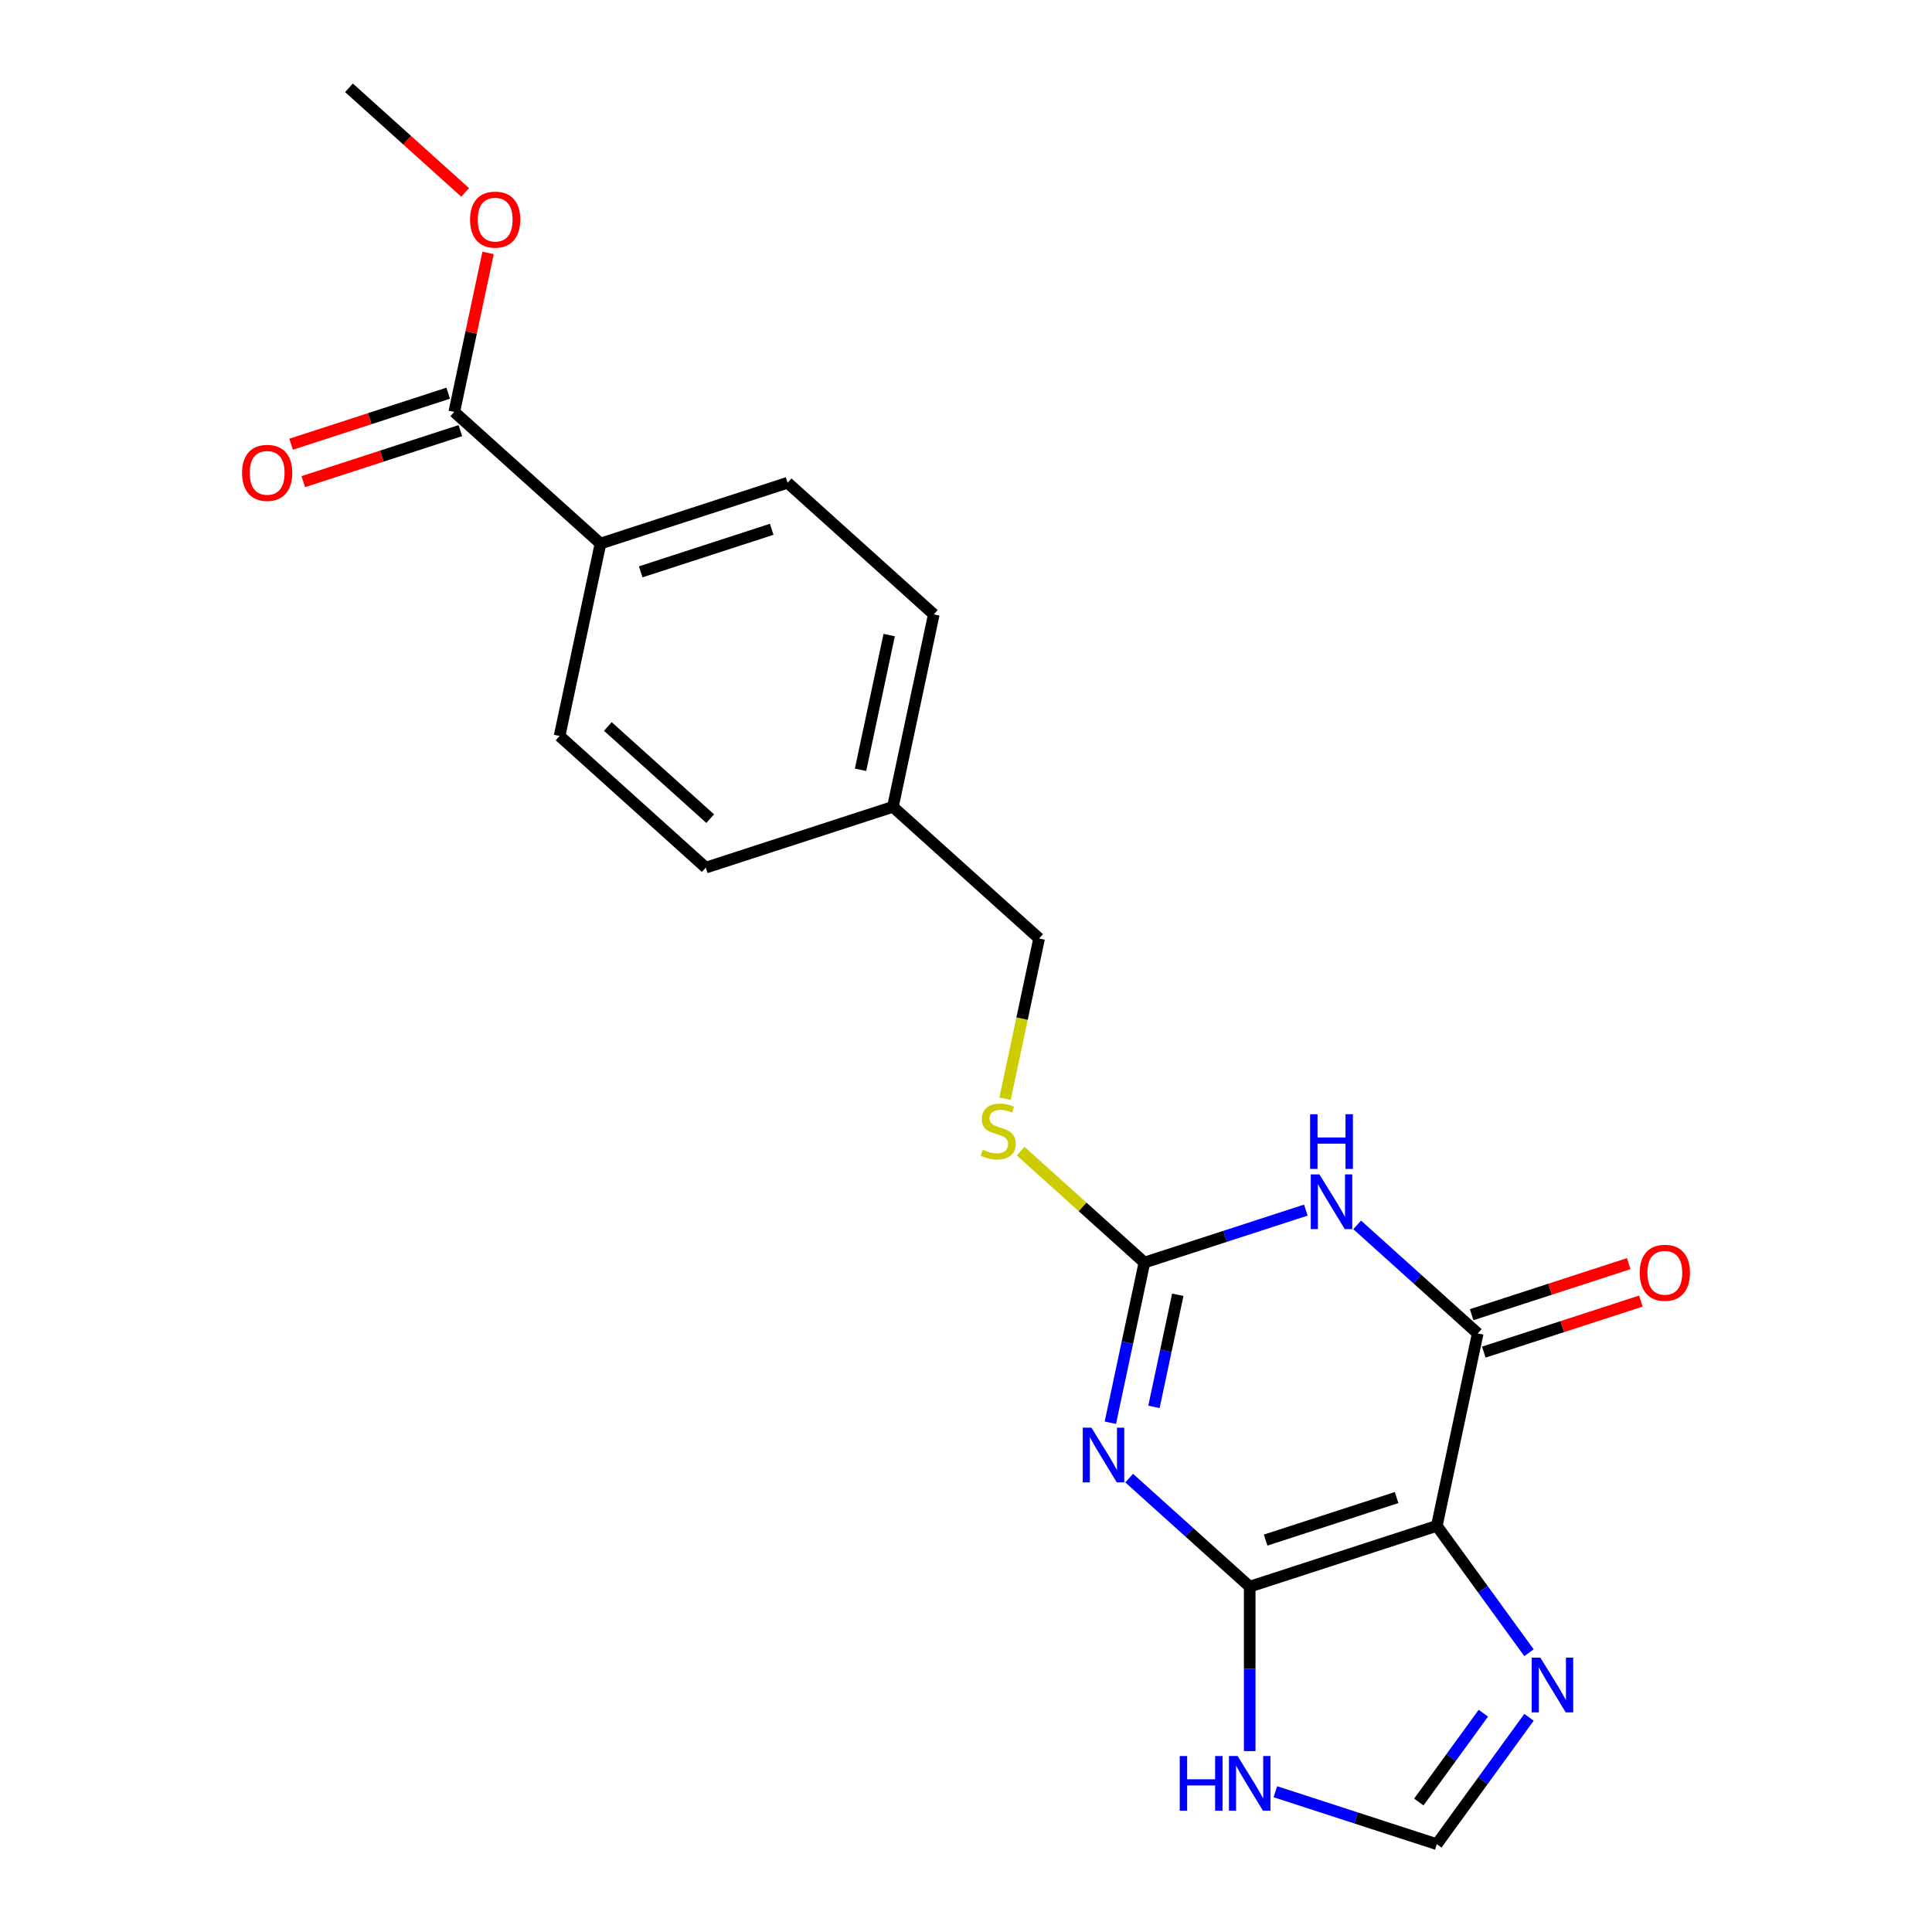 <?xml version='1.0' encoding='iso-8859-1'?>
<svg version='1.1' baseProfile='full'
              xmlns='http://www.w3.org/2000/svg'
                      xmlns:rdkit='http://www.rdkit.org/xml'
                      xmlns:xlink='http://www.w3.org/1999/xlink'
                  xml:space='preserve'
width='1000px' height='1000px' viewBox='0 0 1000 1000'>
<!-- END OF HEADER -->
<rect style='opacity:1.0;fill:#FFFFFF;stroke:none' width='1000' height='1000' x='0' y='0'> </rect>
<path class='bond-0' d='M 584.455,765.07 L 615.65,793.158' style='fill:none;fill-rule:evenodd;stroke:#0000FF;stroke-width:6px;stroke-linecap:butt;stroke-linejoin:miter;stroke-opacity:1' />
<path class='bond-0' d='M 615.65,793.158 L 646.845,821.246' style='fill:none;fill-rule:evenodd;stroke:#000000;stroke-width:6px;stroke-linecap:butt;stroke-linejoin:miter;stroke-opacity:1' />
<path class='bond-4' d='M 574.721,736.401 L 583.531,694.951' style='fill:none;fill-rule:evenodd;stroke:#0000FF;stroke-width:6px;stroke-linecap:butt;stroke-linejoin:miter;stroke-opacity:1' />
<path class='bond-4' d='M 583.531,694.951 L 592.342,653.5' style='fill:none;fill-rule:evenodd;stroke:#000000;stroke-width:6px;stroke-linecap:butt;stroke-linejoin:miter;stroke-opacity:1' />
<path class='bond-4' d='M 597.285,728.201 L 603.452,699.185' style='fill:none;fill-rule:evenodd;stroke:#0000FF;stroke-width:6px;stroke-linecap:butt;stroke-linejoin:miter;stroke-opacity:1' />
<path class='bond-4' d='M 603.452,699.185 L 609.62,670.17' style='fill:none;fill-rule:evenodd;stroke:#000000;stroke-width:6px;stroke-linecap:butt;stroke-linejoin:miter;stroke-opacity:1' />
<path class='bond-1' d='M 646.845,821.246 L 743.693,789.778' style='fill:none;fill-rule:evenodd;stroke:#000000;stroke-width:6px;stroke-linecap:butt;stroke-linejoin:miter;stroke-opacity:1' />
<path class='bond-1' d='M 655.079,797.156 L 722.873,775.129' style='fill:none;fill-rule:evenodd;stroke:#000000;stroke-width:6px;stroke-linecap:butt;stroke-linejoin:miter;stroke-opacity:1' />
<path class='bond-6' d='M 646.845,821.246 L 646.845,863.809' style='fill:none;fill-rule:evenodd;stroke:#000000;stroke-width:6px;stroke-linecap:butt;stroke-linejoin:miter;stroke-opacity:1' />
<path class='bond-6' d='M 646.845,863.809 L 646.845,906.372' style='fill:none;fill-rule:evenodd;stroke:#0000FF;stroke-width:6px;stroke-linecap:butt;stroke-linejoin:miter;stroke-opacity:1' />
<path class='bond-3' d='M 743.693,789.778 L 764.865,690.172' style='fill:none;fill-rule:evenodd;stroke:#000000;stroke-width:6px;stroke-linecap:butt;stroke-linejoin:miter;stroke-opacity:1' />
<path class='bond-5' d='M 743.693,789.778 L 767.552,822.617' style='fill:none;fill-rule:evenodd;stroke:#000000;stroke-width:6px;stroke-linecap:butt;stroke-linejoin:miter;stroke-opacity:1' />
<path class='bond-5' d='M 767.552,822.617 L 791.411,855.456' style='fill:none;fill-rule:evenodd;stroke:#0000FF;stroke-width:6px;stroke-linecap:butt;stroke-linejoin:miter;stroke-opacity:1' />
<path class='bond-2' d='M 675.904,626.35 L 634.123,639.925' style='fill:none;fill-rule:evenodd;stroke:#0000FF;stroke-width:6px;stroke-linecap:butt;stroke-linejoin:miter;stroke-opacity:1' />
<path class='bond-2' d='M 634.123,639.925 L 592.342,653.5' style='fill:none;fill-rule:evenodd;stroke:#000000;stroke-width:6px;stroke-linecap:butt;stroke-linejoin:miter;stroke-opacity:1' />
<path class='bond-22' d='M 702.475,633.995 L 733.67,662.083' style='fill:none;fill-rule:evenodd;stroke:#0000FF;stroke-width:6px;stroke-linecap:butt;stroke-linejoin:miter;stroke-opacity:1' />
<path class='bond-22' d='M 733.67,662.083 L 764.865,690.172' style='fill:none;fill-rule:evenodd;stroke:#000000;stroke-width:6px;stroke-linecap:butt;stroke-linejoin:miter;stroke-opacity:1' />
<path class='bond-10' d='M 768.012,699.856 L 808.663,686.648' style='fill:none;fill-rule:evenodd;stroke:#000000;stroke-width:6px;stroke-linecap:butt;stroke-linejoin:miter;stroke-opacity:1' />
<path class='bond-10' d='M 808.663,686.648 L 849.314,673.44' style='fill:none;fill-rule:evenodd;stroke:#FF0000;stroke-width:6px;stroke-linecap:butt;stroke-linejoin:miter;stroke-opacity:1' />
<path class='bond-10' d='M 761.719,680.487 L 802.37,667.278' style='fill:none;fill-rule:evenodd;stroke:#000000;stroke-width:6px;stroke-linecap:butt;stroke-linejoin:miter;stroke-opacity:1' />
<path class='bond-10' d='M 802.37,667.278 L 843.021,654.07' style='fill:none;fill-rule:evenodd;stroke:#FF0000;stroke-width:6px;stroke-linecap:butt;stroke-linejoin:miter;stroke-opacity:1' />
<path class='bond-9' d='M 592.342,653.5 L 560.317,624.665' style='fill:none;fill-rule:evenodd;stroke:#000000;stroke-width:6px;stroke-linecap:butt;stroke-linejoin:miter;stroke-opacity:1' />
<path class='bond-9' d='M 560.317,624.665 L 528.292,595.83' style='fill:none;fill-rule:evenodd;stroke:#CCCC00;stroke-width:6px;stroke-linecap:butt;stroke-linejoin:miter;stroke-opacity:1' />
<path class='bond-21' d='M 791.411,888.868 L 767.552,921.707' style='fill:none;fill-rule:evenodd;stroke:#0000FF;stroke-width:6px;stroke-linecap:butt;stroke-linejoin:miter;stroke-opacity:1' />
<path class='bond-21' d='M 767.552,921.707 L 743.693,954.545' style='fill:none;fill-rule:evenodd;stroke:#000000;stroke-width:6px;stroke-linecap:butt;stroke-linejoin:miter;stroke-opacity:1' />
<path class='bond-21' d='M 767.777,886.748 L 751.075,909.735' style='fill:none;fill-rule:evenodd;stroke:#0000FF;stroke-width:6px;stroke-linecap:butt;stroke-linejoin:miter;stroke-opacity:1' />
<path class='bond-21' d='M 751.075,909.735 L 734.374,932.723' style='fill:none;fill-rule:evenodd;stroke:#000000;stroke-width:6px;stroke-linecap:butt;stroke-linejoin:miter;stroke-opacity:1' />
<path class='bond-7' d='M 660.131,927.395 L 701.912,940.97' style='fill:none;fill-rule:evenodd;stroke:#0000FF;stroke-width:6px;stroke-linecap:butt;stroke-linejoin:miter;stroke-opacity:1' />
<path class='bond-7' d='M 701.912,940.97 L 743.693,954.545' style='fill:none;fill-rule:evenodd;stroke:#000000;stroke-width:6px;stroke-linecap:butt;stroke-linejoin:miter;stroke-opacity:1' />
<path class='bond-8' d='M 235.135,213.2 L 310.81,281.339' style='fill:none;fill-rule:evenodd;stroke:#000000;stroke-width:6px;stroke-linecap:butt;stroke-linejoin:miter;stroke-opacity:1' />
<path class='bond-12' d='M 231.988,203.515 L 191.337,216.723' style='fill:none;fill-rule:evenodd;stroke:#000000;stroke-width:6px;stroke-linecap:butt;stroke-linejoin:miter;stroke-opacity:1' />
<path class='bond-12' d='M 191.337,216.723 L 150.686,229.932' style='fill:none;fill-rule:evenodd;stroke:#FF0000;stroke-width:6px;stroke-linecap:butt;stroke-linejoin:miter;stroke-opacity:1' />
<path class='bond-12' d='M 238.281,222.885 L 197.63,236.093' style='fill:none;fill-rule:evenodd;stroke:#000000;stroke-width:6px;stroke-linecap:butt;stroke-linejoin:miter;stroke-opacity:1' />
<path class='bond-12' d='M 197.63,236.093 L 156.979,249.301' style='fill:none;fill-rule:evenodd;stroke:#FF0000;stroke-width:6px;stroke-linecap:butt;stroke-linejoin:miter;stroke-opacity:1' />
<path class='bond-16' d='M 235.135,213.2 L 243.881,172.05' style='fill:none;fill-rule:evenodd;stroke:#000000;stroke-width:6px;stroke-linecap:butt;stroke-linejoin:miter;stroke-opacity:1' />
<path class='bond-16' d='M 243.881,172.05 L 252.628,130.899' style='fill:none;fill-rule:evenodd;stroke:#FF0000;stroke-width:6px;stroke-linecap:butt;stroke-linejoin:miter;stroke-opacity:1' />
<path class='bond-15' d='M 520.208,568.696 L 529.023,527.225' style='fill:none;fill-rule:evenodd;stroke:#CCCC00;stroke-width:6px;stroke-linecap:butt;stroke-linejoin:miter;stroke-opacity:1' />
<path class='bond-15' d='M 529.023,527.225 L 537.838,485.755' style='fill:none;fill-rule:evenodd;stroke:#000000;stroke-width:6px;stroke-linecap:butt;stroke-linejoin:miter;stroke-opacity:1' />
<path class='bond-11' d='M 310.81,281.339 L 407.658,249.871' style='fill:none;fill-rule:evenodd;stroke:#000000;stroke-width:6px;stroke-linecap:butt;stroke-linejoin:miter;stroke-opacity:1' />
<path class='bond-11' d='M 331.631,295.988 L 399.425,273.961' style='fill:none;fill-rule:evenodd;stroke:#000000;stroke-width:6px;stroke-linecap:butt;stroke-linejoin:miter;stroke-opacity:1' />
<path class='bond-23' d='M 310.81,281.339 L 289.638,380.945' style='fill:none;fill-rule:evenodd;stroke:#000000;stroke-width:6px;stroke-linecap:butt;stroke-linejoin:miter;stroke-opacity:1' />
<path class='bond-13' d='M 407.658,249.871 L 483.334,318.01' style='fill:none;fill-rule:evenodd;stroke:#000000;stroke-width:6px;stroke-linecap:butt;stroke-linejoin:miter;stroke-opacity:1' />
<path class='bond-14' d='M 289.638,380.945 L 365.314,449.084' style='fill:none;fill-rule:evenodd;stroke:#000000;stroke-width:6px;stroke-linecap:butt;stroke-linejoin:miter;stroke-opacity:1' />
<path class='bond-14' d='M 314.618,376.031 L 367.591,423.728' style='fill:none;fill-rule:evenodd;stroke:#000000;stroke-width:6px;stroke-linecap:butt;stroke-linejoin:miter;stroke-opacity:1' />
<path class='bond-17' d='M 537.838,485.755 L 462.162,417.616' style='fill:none;fill-rule:evenodd;stroke:#000000;stroke-width:6px;stroke-linecap:butt;stroke-linejoin:miter;stroke-opacity:1' />
<path class='bond-20' d='M 240.761,99.596 L 210.696,72.525' style='fill:none;fill-rule:evenodd;stroke:#FF0000;stroke-width:6px;stroke-linecap:butt;stroke-linejoin:miter;stroke-opacity:1' />
<path class='bond-20' d='M 210.696,72.525 L 180.631,45.455' style='fill:none;fill-rule:evenodd;stroke:#000000;stroke-width:6px;stroke-linecap:butt;stroke-linejoin:miter;stroke-opacity:1' />
<path class='bond-18' d='M 462.162,417.616 L 365.314,449.084' style='fill:none;fill-rule:evenodd;stroke:#000000;stroke-width:6px;stroke-linecap:butt;stroke-linejoin:miter;stroke-opacity:1' />
<path class='bond-19' d='M 462.162,417.616 L 483.334,318.01' style='fill:none;fill-rule:evenodd;stroke:#000000;stroke-width:6px;stroke-linecap:butt;stroke-linejoin:miter;stroke-opacity:1' />
<path class='bond-19' d='M 445.417,398.441 L 460.237,328.716' style='fill:none;fill-rule:evenodd;stroke:#000000;stroke-width:6px;stroke-linecap:butt;stroke-linejoin:miter;stroke-opacity:1' />
<path  class='atom-0' d='M 564.91 738.947
L 574.19 753.947
Q 575.11 755.427, 576.59 758.107
Q 578.07 760.787, 578.15 760.947
L 578.15 738.947
L 581.91 738.947
L 581.91 767.267
L 578.03 767.267
L 568.07 750.867
Q 566.91 748.947, 565.67 746.747
Q 564.47 744.547, 564.11 743.867
L 564.11 767.267
L 560.43 767.267
L 560.43 738.947
L 564.91 738.947
' fill='#0000FF'/>
<path  class='atom-3' d='M 682.93 607.873
L 692.21 622.873
Q 693.13 624.353, 694.61 627.033
Q 696.09 629.713, 696.17 629.873
L 696.17 607.873
L 699.93 607.873
L 699.93 636.193
L 696.05 636.193
L 686.09 619.793
Q 684.93 617.873, 683.69 615.673
Q 682.49 613.473, 682.13 612.793
L 682.13 636.193
L 678.45 636.193
L 678.45 607.873
L 682.93 607.873
' fill='#0000FF'/>
<path  class='atom-3' d='M 678.11 576.721
L 681.95 576.721
L 681.95 588.761
L 696.43 588.761
L 696.43 576.721
L 700.27 576.721
L 700.27 605.041
L 696.43 605.041
L 696.43 591.961
L 681.95 591.961
L 681.95 605.041
L 678.11 605.041
L 678.11 576.721
' fill='#0000FF'/>
<path  class='atom-6' d='M 797.289 858.002
L 806.569 873.002
Q 807.489 874.482, 808.969 877.162
Q 810.449 879.842, 810.529 880.002
L 810.529 858.002
L 814.289 858.002
L 814.289 886.322
L 810.409 886.322
L 800.449 869.922
Q 799.289 868.002, 798.049 865.802
Q 796.849 863.602, 796.489 862.922
L 796.489 886.322
L 792.809 886.322
L 792.809 858.002
L 797.289 858.002
' fill='#0000FF'/>
<path  class='atom-7' d='M 610.625 908.918
L 614.465 908.918
L 614.465 920.958
L 628.945 920.958
L 628.945 908.918
L 632.785 908.918
L 632.785 937.238
L 628.945 937.238
L 628.945 924.158
L 614.465 924.158
L 614.465 937.238
L 610.625 937.238
L 610.625 908.918
' fill='#0000FF'/>
<path  class='atom-7' d='M 640.585 908.918
L 649.865 923.918
Q 650.785 925.398, 652.265 928.078
Q 653.745 930.758, 653.825 930.918
L 653.825 908.918
L 657.585 908.918
L 657.585 937.238
L 653.705 937.238
L 643.745 920.838
Q 642.585 918.918, 641.345 916.718
Q 640.145 914.518, 639.785 913.838
L 639.785 937.238
L 636.105 937.238
L 636.105 908.918
L 640.585 908.918
' fill='#0000FF'/>
<path  class='atom-10' d='M 508.666 595.082
Q 508.986 595.202, 510.306 595.762
Q 511.626 596.322, 513.066 596.682
Q 514.546 597.002, 515.986 597.002
Q 518.666 597.002, 520.226 595.722
Q 521.786 594.402, 521.786 592.122
Q 521.786 590.562, 520.986 589.602
Q 520.226 588.642, 519.026 588.122
Q 517.826 587.602, 515.826 587.002
Q 513.306 586.242, 511.786 585.522
Q 510.306 584.802, 509.226 583.282
Q 508.186 581.762, 508.186 579.202
Q 508.186 575.642, 510.586 573.442
Q 513.026 571.242, 517.826 571.242
Q 521.106 571.242, 524.826 572.802
L 523.906 575.882
Q 520.506 574.482, 517.946 574.482
Q 515.186 574.482, 513.666 575.642
Q 512.146 576.762, 512.186 578.722
Q 512.186 580.242, 512.946 581.162
Q 513.746 582.082, 514.866 582.602
Q 516.026 583.122, 517.946 583.722
Q 520.506 584.522, 522.026 585.322
Q 523.546 586.122, 524.626 587.762
Q 525.746 589.362, 525.746 592.122
Q 525.746 596.042, 523.106 598.162
Q 520.506 600.242, 516.146 600.242
Q 513.626 600.242, 511.706 599.682
Q 509.826 599.162, 507.586 598.242
L 508.666 595.082
' fill='#CCCC00'/>
<path  class='atom-11' d='M 848.713 658.784
Q 848.713 651.984, 852.073 648.184
Q 855.433 644.384, 861.713 644.384
Q 867.993 644.384, 871.353 648.184
Q 874.713 651.984, 874.713 658.784
Q 874.713 665.664, 871.313 669.584
Q 867.913 673.464, 861.713 673.464
Q 855.473 673.464, 852.073 669.584
Q 848.713 665.704, 848.713 658.784
M 861.713 670.264
Q 866.033 670.264, 868.353 667.384
Q 870.713 664.464, 870.713 658.784
Q 870.713 653.224, 868.353 650.424
Q 866.033 647.584, 861.713 647.584
Q 857.393 647.584, 855.033 650.384
Q 852.713 653.184, 852.713 658.784
Q 852.713 664.504, 855.033 667.384
Q 857.393 670.264, 861.713 670.264
' fill='#FF0000'/>
<path  class='atom-13' d='M 125.287 244.748
Q 125.287 237.948, 128.647 234.148
Q 132.007 230.348, 138.287 230.348
Q 144.567 230.348, 147.927 234.148
Q 151.287 237.948, 151.287 244.748
Q 151.287 251.628, 147.887 255.548
Q 144.487 259.428, 138.287 259.428
Q 132.047 259.428, 128.647 255.548
Q 125.287 251.668, 125.287 244.748
M 138.287 256.228
Q 142.607 256.228, 144.927 253.348
Q 147.287 250.428, 147.287 244.748
Q 147.287 239.188, 144.927 236.388
Q 142.607 233.548, 138.287 233.548
Q 133.967 233.548, 131.607 236.348
Q 129.287 239.148, 129.287 244.748
Q 129.287 250.468, 131.607 253.348
Q 133.967 256.228, 138.287 256.228
' fill='#FF0000'/>
<path  class='atom-17' d='M 243.307 113.673
Q 243.307 106.873, 246.667 103.073
Q 250.027 99.273, 256.307 99.273
Q 262.587 99.273, 265.947 103.073
Q 269.307 106.873, 269.307 113.673
Q 269.307 120.553, 265.907 124.473
Q 262.507 128.353, 256.307 128.353
Q 250.067 128.353, 246.667 124.473
Q 243.307 120.593, 243.307 113.673
M 256.307 125.153
Q 260.627 125.153, 262.947 122.273
Q 265.307 119.353, 265.307 113.673
Q 265.307 108.113, 262.947 105.313
Q 260.627 102.473, 256.307 102.473
Q 251.987 102.473, 249.627 105.273
Q 247.307 108.073, 247.307 113.673
Q 247.307 119.393, 249.627 122.273
Q 251.987 125.153, 256.307 125.153
' fill='#FF0000'/>
</svg>
